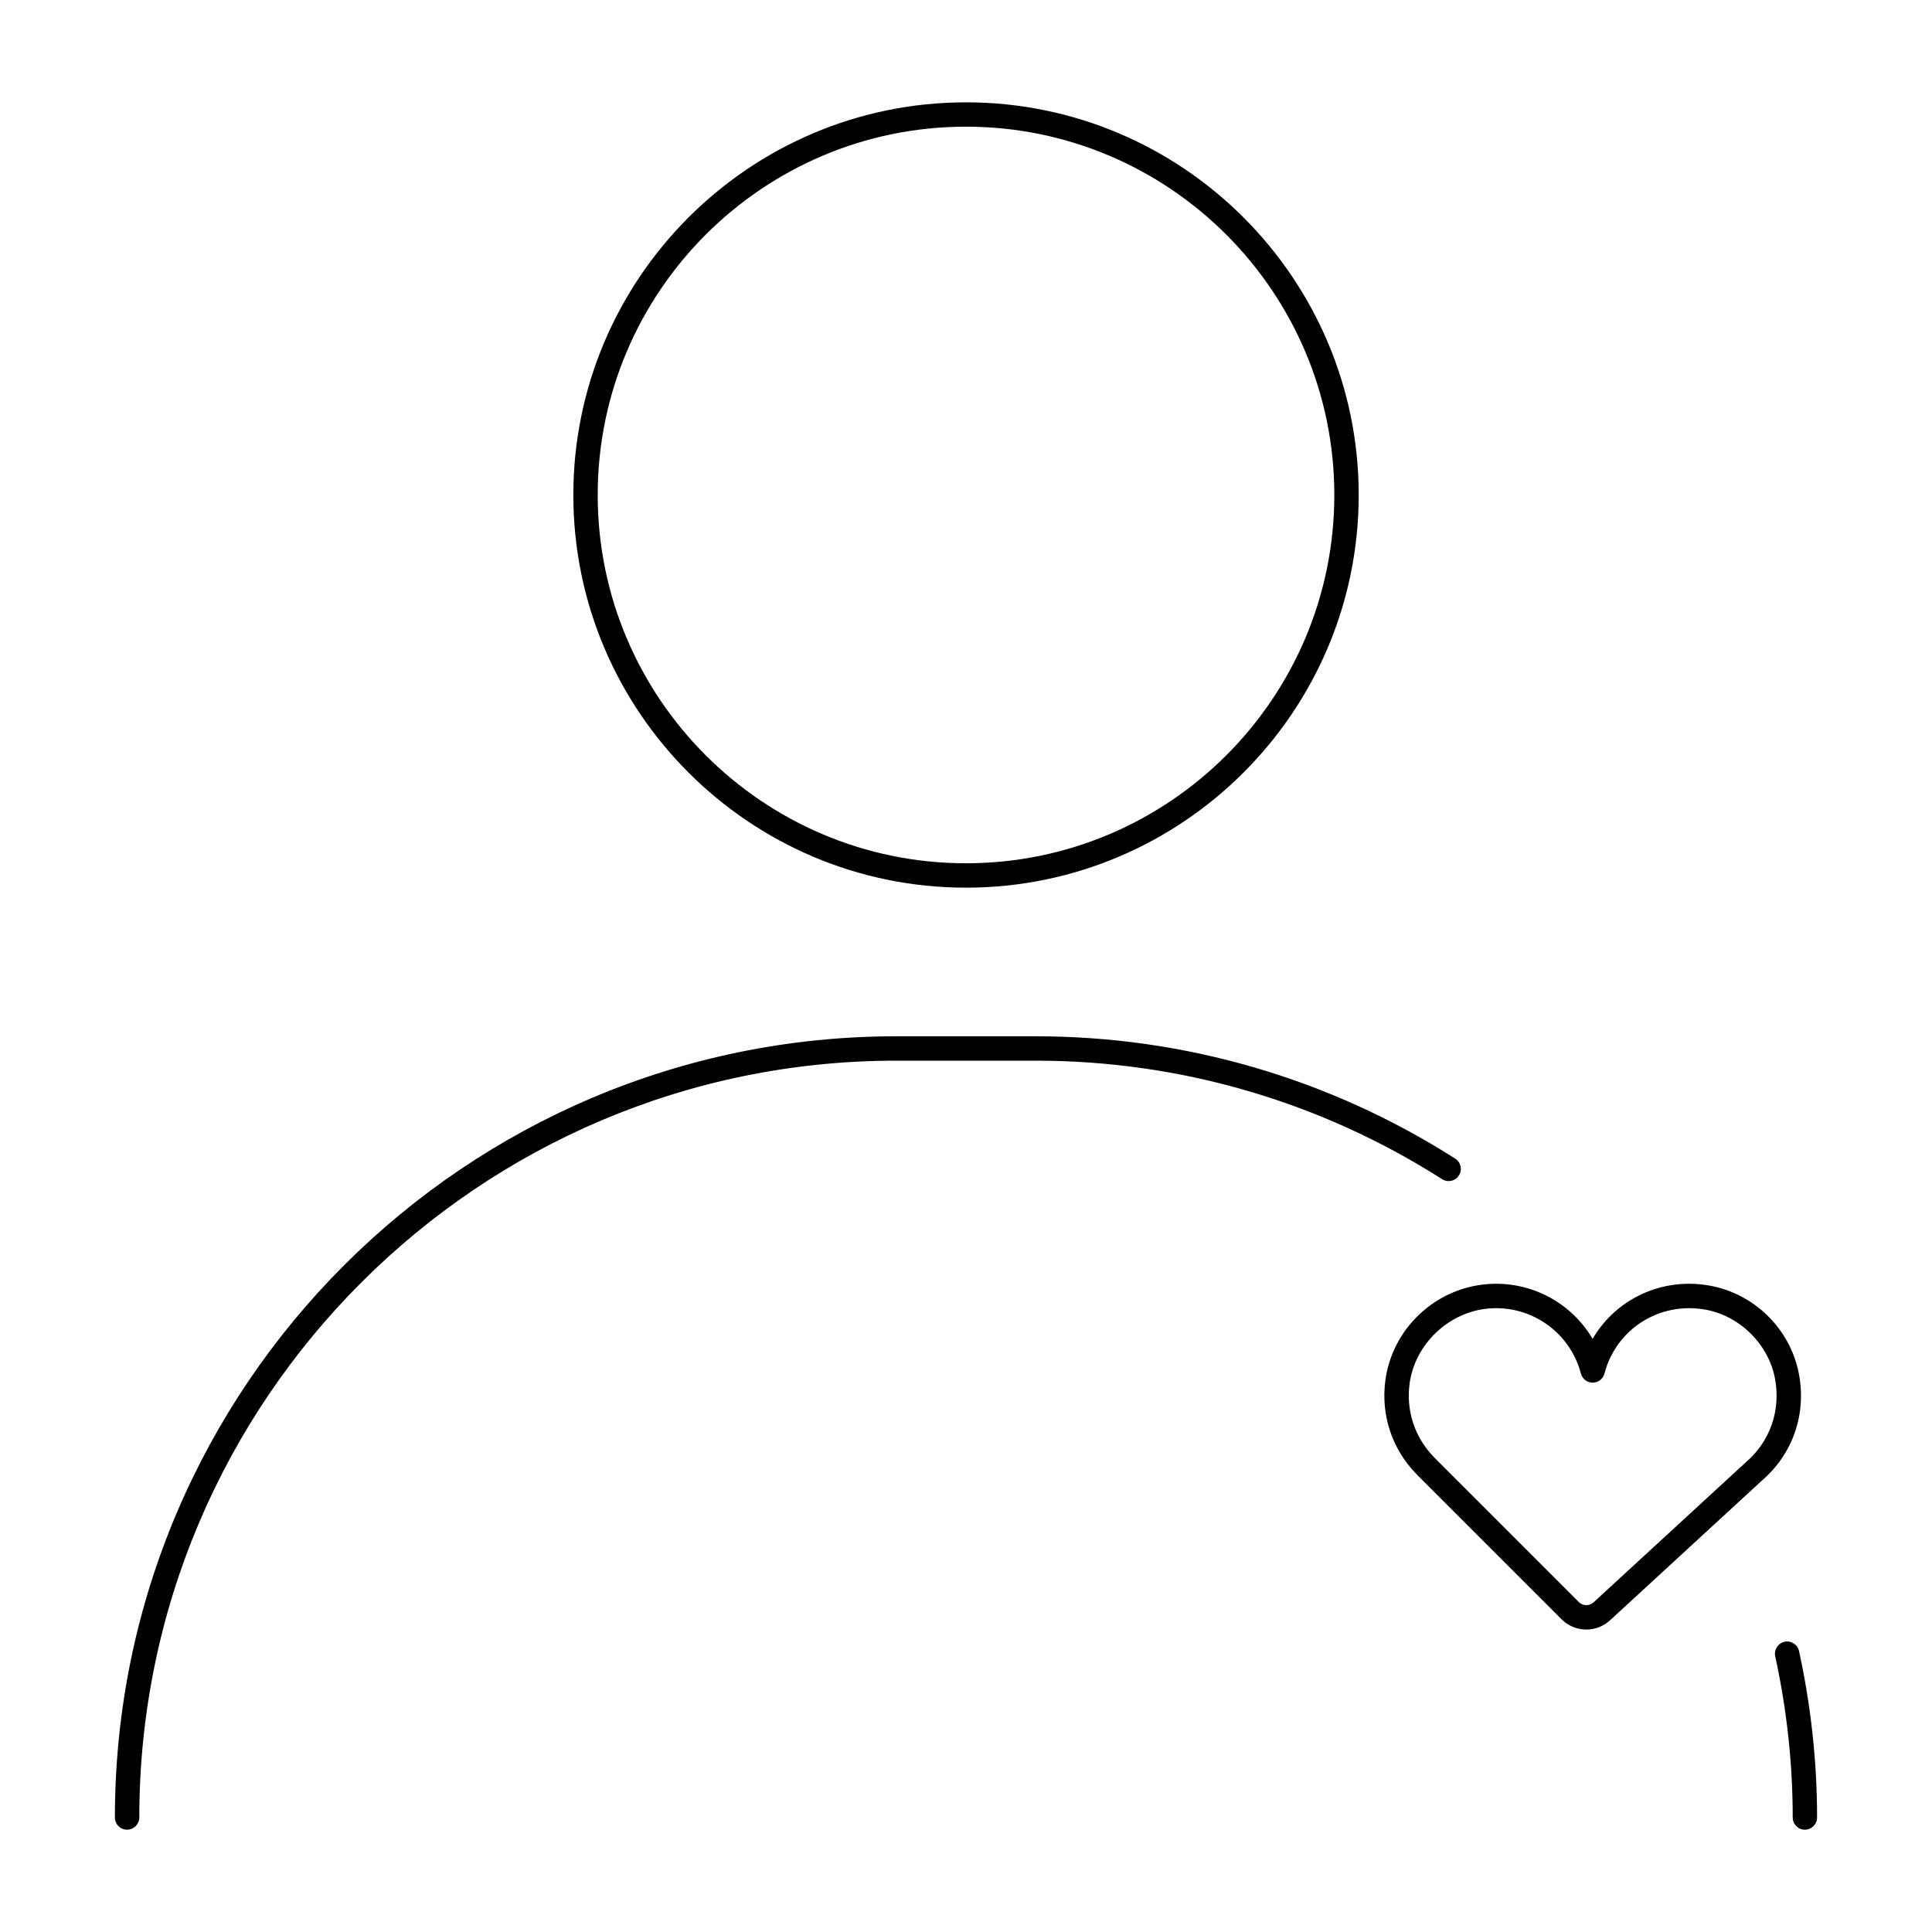 <?xml version="1.0" encoding="UTF-8"?>
<!-- The Best Svg Icon site in the world: iconSvg.co, Visit us! https://iconsvg.co -->
<svg fill="#000000" width="800px" height="800px" version="1.1" viewBox="144 144 512 512" xmlns="http://www.w3.org/2000/svg">
 <g>
  <path d="m400 379.24c-57.379 0-104.06-46.684-104.06-104.06 0-57.383 46.684-104.06 104.06-104.06 57.383 0 104.07 46.684 104.07 104.06 0 57.379-46.684 104.06-104.07 104.06zm0-201.67c-53.816 0-97.602 43.785-97.602 97.602-0.004 53.82 43.777 97.605 97.602 97.605 53.82 0 97.609-43.781 97.609-97.602-0.004-53.824-43.789-97.605-97.609-97.605z"/>
  <path d="m177.68 628.89c-1.785 0-3.231-1.445-3.231-3.231 0-114.15 92.867-207.03 207.03-207.03h37.055c39.441 0 77.867 11.211 111.11 32.422 1.508 0.961 1.945 2.957 0.984 4.457-0.957 1.508-2.949 1.945-4.457 0.988-32.203-20.547-69.426-31.406-107.64-31.406h-37.055c-110.59 0-200.56 89.969-200.56 200.56-0.004 1.785-1.445 3.234-3.234 3.234z"/>
  <path d="m622.32 628.89c-1.785 0-3.231-1.445-3.231-3.231 0-14.254-1.559-28.625-4.637-42.727-0.379-1.742 0.727-3.461 2.469-3.844 1.734-0.379 3.461 0.727 3.844 2.469 3.168 14.551 4.781 29.387 4.781 44.102 0.004 1.781-1.445 3.231-3.227 3.231z"/>
  <path d="m564.39 575.85c-2.371 0-4.746-0.91-6.559-2.727l-38.164-38.164c-0.121-0.121-0.238-0.258-0.344-0.402l-0.02 0.02c-6.398-6.559-9.383-15.562-8.176-24.703 1.809-13.73 13.168-24.48 27.016-25.566 11.578-0.91 22.277 4.934 27.918 14.5 6.137-10.508 18.277-16.375 30.965-14.113 11.848 2.106 21.367 11.441 23.668 23.234 2.102 10.75-1.551 21.375-9.773 28.441l-40.234 37.016c-1.797 1.648-4.051 2.465-6.297 2.465zm-40.324-45.625c0.031 0.031 0.051 0.051 0.055 0.051l38.281 38.281c1.074 1.066 2.785 1.102 3.906 0.082l40.281-37.051c0.031-0.023 0.055-0.055 0.086-0.082 6.465-5.527 9.336-13.875 7.684-22.328-1.77-9.047-9.359-16.5-18.453-18.117-12.152-2.156-23.609 5.125-26.703 16.938-0.371 1.422-1.656 2.414-3.125 2.414-1.473 0-2.754-0.992-3.125-2.414-2.848-10.871-13.078-18.121-24.293-17.246-10.645 0.836-19.723 9.422-21.113 19.973-0.941 7.164 1.387 14.211 6.398 19.348 0.031 0.051 0.074 0.102 0.121 0.152z"/>
 </g>
</svg>
